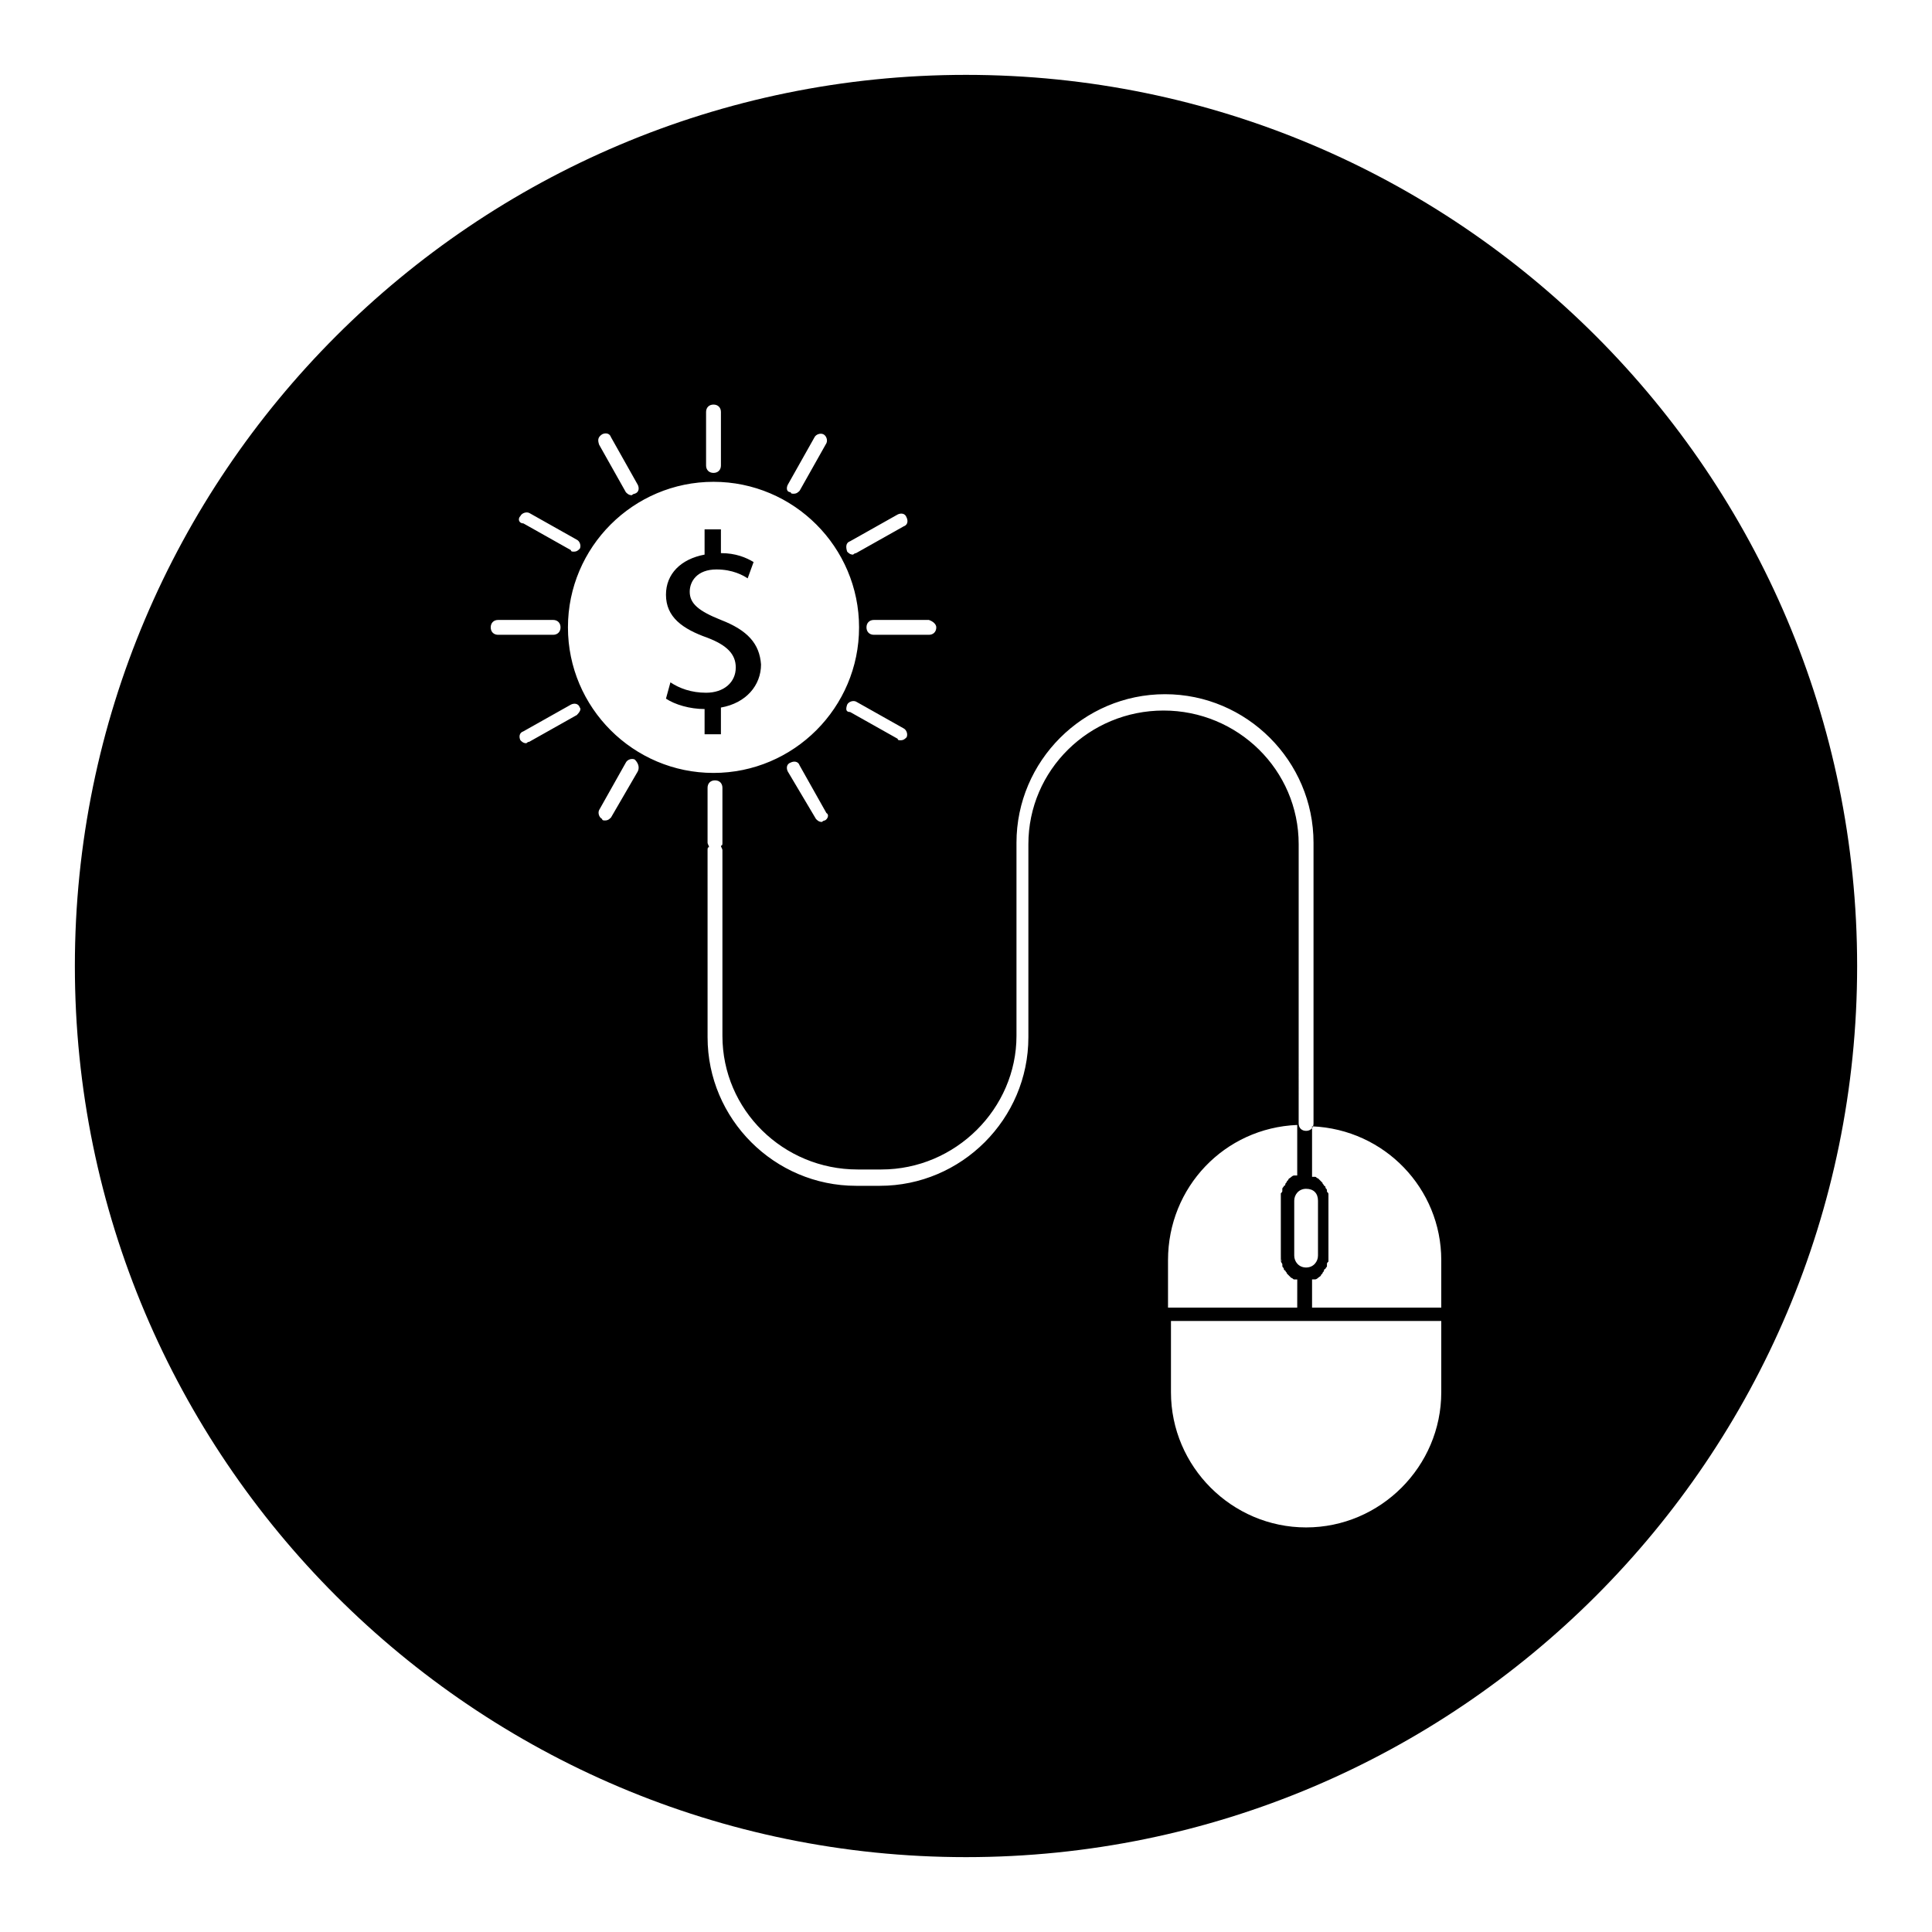 <?xml version="1.0" encoding="UTF-8"?>
<!-- Uploaded to: ICON Repo, www.svgrepo.com, Generator: ICON Repo Mixer Tools -->
<svg fill="#000000" width="800px" height="800px" version="1.1" viewBox="144 144 512 512" xmlns="http://www.w3.org/2000/svg">
 <g>
  <path d="m335.05 308.29c-5.902-2.363-8.266-4.328-8.266-7.477 0-2.754 1.969-5.902 7.086-5.902 4.328 0 7.086 1.574 8.266 2.363l1.574-4.328c-1.969-1.18-4.723-2.363-8.66-2.363v-6.297h-4.328v6.691c-6.297 1.18-10.234 5.117-10.234 10.629 0 5.902 4.328 9.055 11.02 11.414 5.117 1.969 7.477 4.328 7.477 7.871 0 3.938-3.148 6.691-7.871 6.691-3.938 0-7.086-1.18-9.445-2.754l-1.18 4.32c2.363 1.574 6.297 2.754 10.234 2.754v6.691h4.328v-7.086c6.691-1.18 10.629-5.902 10.629-11.414-0.395-5.508-3.543-9.051-10.629-11.805z"/>
  <path d="m400 163.84c-130.29 0-236.16 105.88-236.16 236.16 0 130.28 105.88 236.16 236.16 236.16s236.16-105.88 236.16-236.16c0.004-130.29-105.88-236.16-236.16-236.16zm-7.875 146.42c0 1.18-0.789 1.969-1.969 1.969h-14.562c-1.18 0-1.969-0.789-1.969-1.969 0-1.18 0.789-1.969 1.969-1.969h14.562c1.184 0.395 1.969 1.18 1.969 1.969zm-59.039 38.574c-21.254 0-38.574-17.32-38.574-38.574 0-21.254 17.32-38.574 38.574-38.574 21.254 0 38.574 17.32 38.574 38.574 0 21.254-17.32 38.574-38.574 38.574zm29.52 12.594c-0.395 0-0.789 0.395-0.789 0.395-0.789 0-1.18-0.395-1.574-0.789l-7.477-12.594c-0.395-0.789-0.395-1.969 0.789-2.363 0.789-0.395 1.969-0.395 2.363 0.789l7.086 12.594c0.785 0.395 0.391 1.574-0.398 1.969zm5.906-30.699c0.395-0.789 1.574-1.18 2.363-0.789l12.594 7.086c0.789 0.395 1.18 1.574 0.789 2.363-0.395 0.395-0.789 0.789-1.574 0.789-0.395 0-0.789 0-0.789-0.395l-12.594-7.086c-1.184-0.004-1.184-0.789-0.789-1.969zm0.785-43.297 12.594-7.086c0.789-0.395 1.969-0.395 2.363 0.789 0.395 0.789 0.395 1.969-0.789 2.363l-12.594 7.086c-0.395 0-0.789 0.395-0.789 0.395-0.789 0-1.18-0.395-1.574-0.789-0.391-1.184-0.391-2.367 0.789-2.758zm-16.531-14.957 7.086-12.594c0.395-0.789 1.574-1.18 2.363-0.789 0.789 0.395 1.18 1.574 0.789 2.363l-7.09 12.594c-0.395 0.395-0.789 0.789-1.574 0.789-0.395 0-0.789 0-0.789-0.395-1.18 0-1.18-1.184-0.785-1.969zm-21.648-19.289c0-1.18 0.789-1.969 1.969-1.969 1.18 0 1.969 0.789 1.969 1.969v14.168c0 1.18-0.789 1.969-1.969 1.969-1.18 0-1.969-0.789-1.969-1.969zm-27.551 5.906c0.789-0.395 1.969-0.395 2.363 0.789l7.086 12.594c0.395 0.789 0.395 1.969-0.789 2.363-0.395 0-0.789 0.395-0.789 0.395-0.789 0-1.18-0.395-1.574-0.789l-7.086-12.594c-0.391-1.184-0.391-1.973 0.789-2.758zm-21.648 21.648c0.395-0.789 1.574-1.18 2.363-0.789l12.594 7.086c0.789 0.395 1.18 1.574 0.789 2.363-0.395 0.395-0.789 0.789-1.574 0.789-0.395 0-0.789 0-0.789-0.395l-12.594-7.086c-1.184 0-1.574-1.184-0.789-1.969zm-7.871 29.52c0-1.18 0.789-1.969 1.969-1.969h14.562c1.18 0 1.969 0.789 1.969 1.969 0 1.18-0.789 1.969-1.969 1.969h-14.562c-1.184 0-1.969-0.789-1.969-1.969zm22.828 23.223-12.594 7.086c-0.395 0-0.789 0.395-0.789 0.395-0.789 0-1.18-0.395-1.574-0.789-0.395-0.789-0.395-1.969 0.789-2.363l12.594-7.086c0.789-0.395 1.969-0.395 2.363 0.789 0.391 0.395 0 1.18-0.789 1.969zm16.137 14.957-7.082 12.199c-0.395 0.395-0.789 0.789-1.574 0.789-0.395 0-0.789 0-0.789-0.395-0.789-0.395-1.18-1.574-0.789-2.363l7.086-12.594c0.395-0.789 1.574-1.18 2.363-0.789 1.18 1.184 1.18 2.363 0.785 3.152zm103.52 19.285v51.168c0 21.648-17.711 39.359-39.359 39.359h-6.297c-21.648 0-39.359-17.711-39.359-39.359l-0.004-49.594c0-0.395 0-0.789 0.395-0.789 0-0.395-0.395-0.789-0.395-1.18v-14.562c0-1.18 0.789-1.969 1.969-1.969 1.18 0 1.969 0.789 1.969 1.969v14.562c0 0.395 0 0.789-0.395 0.789 0 0.395 0.395 0.789 0.395 1.18v49.199c0 19.68 16.137 35.426 35.816 35.426h6.297c19.68 0 35.816-16.137 35.816-35.426v-51.168c0-21.648 17.711-39.359 39.359-39.359 21.648 0 39.359 17.711 39.359 39.359v74.391c0 1.18-0.789 1.969-1.969 1.969-1.18 0-1.969-0.789-1.969-1.969l0.004-73.996c0-19.68-16.137-35.426-35.816-35.426-19.68 0.004-35.816 15.746-35.816 35.426zm66.91 110.21c0.395 0 0.395 0.395 0 0 0 0.789 0.395 0.789 0.395 1.18v0.395c0 0.395 0.395 0.395 0.395 0.789 0 0 0 0.395 0.395 0.395 0 0.395 0.395 0.395 0.395 0.789l0.395 0.395c0.395 0.395 0.395 0.395 0.789 0.789 0.395 0 0.395 0.395 0.789 0.395h0.395 0.395l-0.008 7.473h-34.242v-12.594c0-19.285 14.957-35.031 34.242-35.816v13.383h-0.395-0.395c-0.395 0-0.789 0.395-0.789 0.395-0.395 0.395-0.789 0.395-0.789 0.789l-0.395 0.395c0 0.395-0.395 0.395-0.395 0.789 0 0 0 0.395-0.395 0.395 0 0.395-0.395 0.395-0.395 0.789v0.395c0 0.395 0 0.395-0.395 0.789v0.395 1.18 14.562c0.008 0.773 0.008 1.168 0.008 1.559zm3.543-1.18v-14.562c0-1.574 1.18-3.148 3.148-3.148s3.148 1.18 3.148 3.148v14.562c0 1.574-1.18 3.148-3.148 3.148s-3.148-1.574-3.148-3.148zm38.965 36.211c0 19.68-16.137 35.816-35.816 35.816-19.68 0-35.816-16.137-35.816-35.816v-18.895h37.785l33.848 0.004zm0-22.434h-34.242v-7.477h0.395 0.395c0.395 0 0.789-0.395 0.789-0.395 0.395-0.395 0.789-0.395 0.789-0.789l0.395-0.395c0-0.395 0.395-0.395 0.395-0.789 0 0 0-0.395 0.395-0.395 0-0.395 0.395-0.395 0.395-0.789v-0.395c0-0.395 0-0.395 0.395-0.789v-0.395-1.18-14.562-1.18-0.395c0-0.395 0-0.395-0.395-0.789v-0.395c0-0.395-0.395-0.395-0.395-0.789 0 0 0-0.395-0.395-0.395 0-0.395-0.395-0.395-0.395-0.789l-0.395-0.395c-0.395-0.395-0.395-0.395-0.789-0.789-0.395 0-0.395-0.395-0.789-0.395h-0.395-0.395v-13.383c19.285 0.805 34.242 16.551 34.242 35.441z"/>
 </g>
</svg>